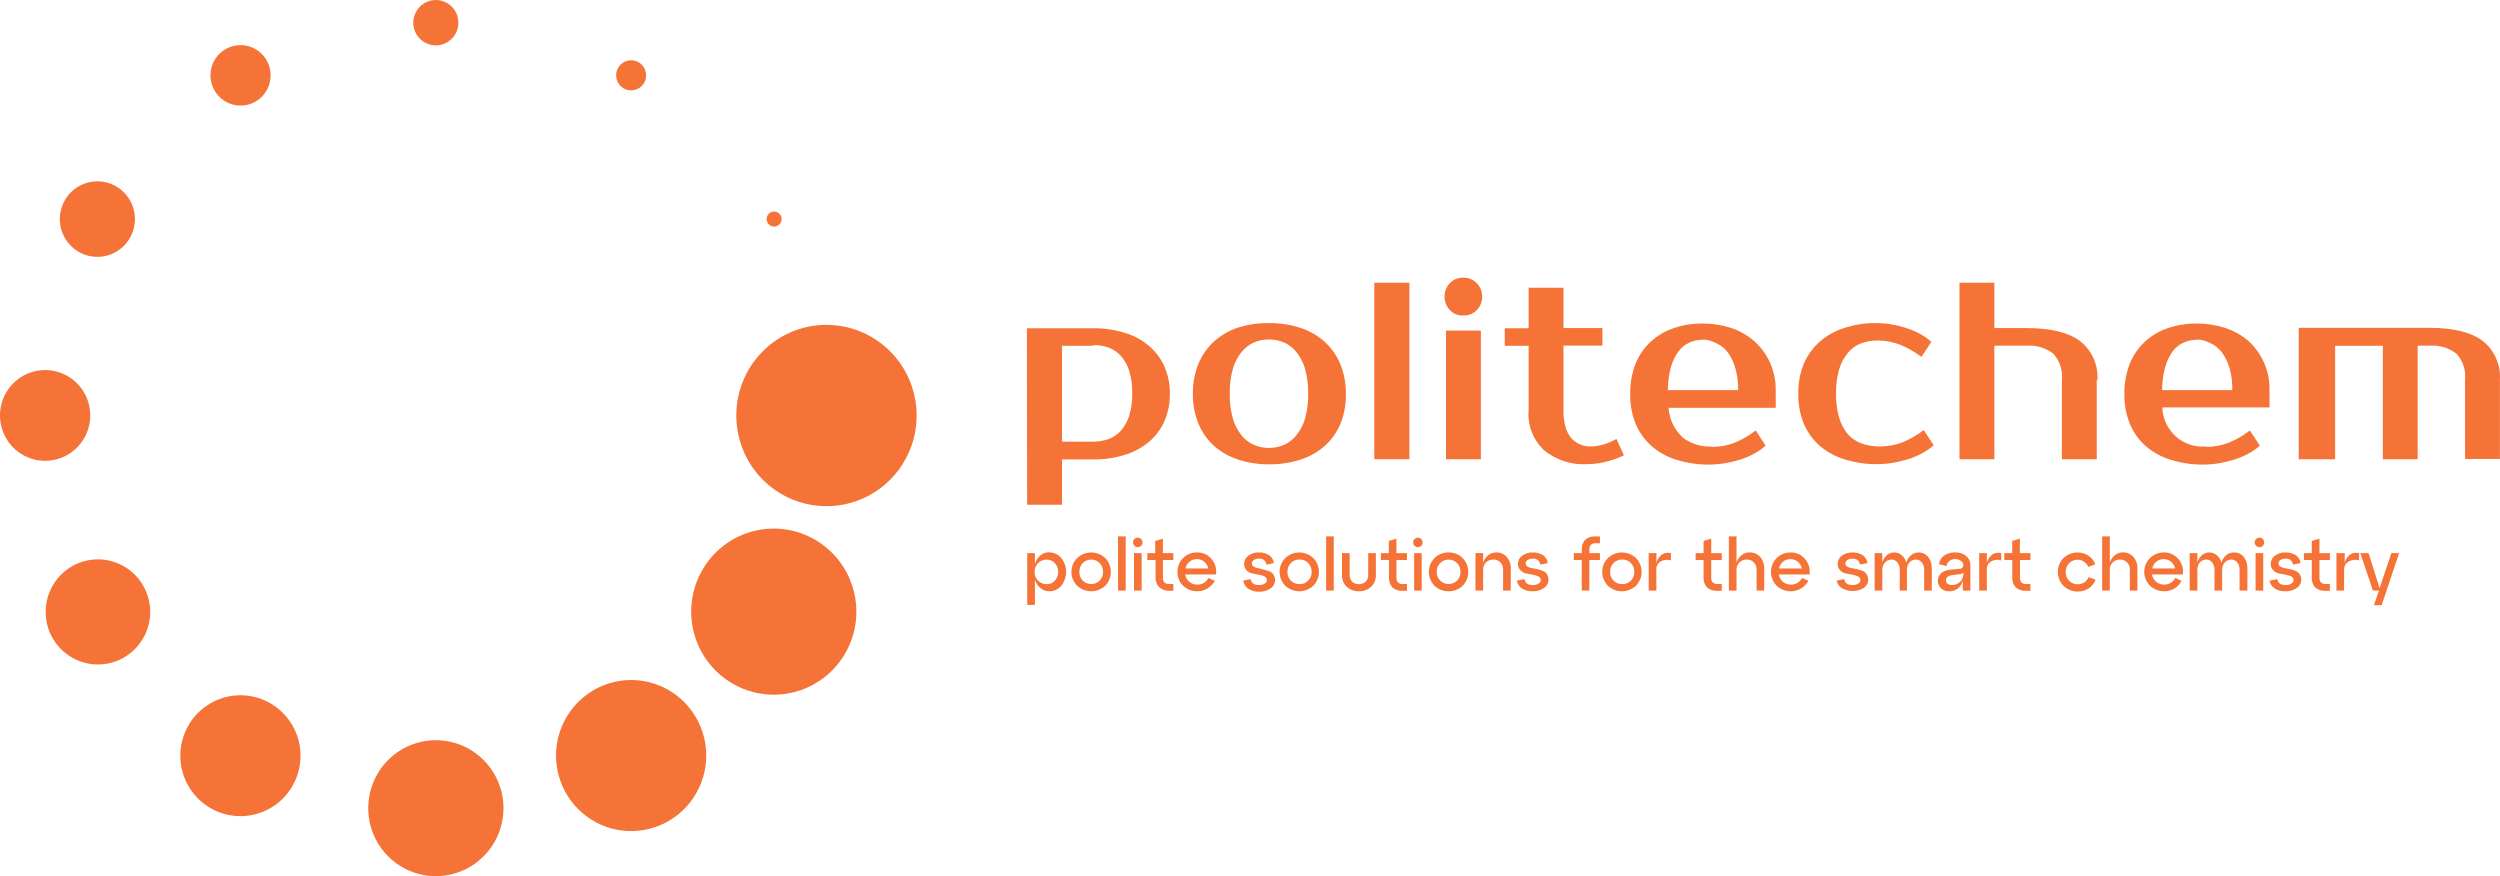 <?xml version="1.0" encoding="UTF-8"?> <svg xmlns="http://www.w3.org/2000/svg" viewBox="0 0 214 75" fill="none"> <path fill-rule="evenodd" clip-rule="evenodd" d="M89.819 47.29C90.015 47.285 90.21 47.327 90.389 47.41C90.567 47.493 90.725 47.616 90.848 47.77C91.114 48.107 91.259 48.525 91.259 48.955C91.259 49.386 91.114 49.803 90.848 50.14C90.723 50.292 90.566 50.413 90.387 50.495C90.209 50.577 90.014 50.617 89.819 50.612C89.547 50.614 89.284 50.521 89.073 50.35C88.839 50.156 88.67 49.894 88.588 49.6V51.782H87.931V47.35H88.588V48.28C88.67 47.986 88.839 47.725 89.073 47.53C89.285 47.362 89.548 47.269 89.819 47.268V47.29ZM89.602 50.005C89.733 50.008 89.862 49.983 89.982 49.931C90.102 49.88 90.209 49.803 90.296 49.705C90.391 49.605 90.465 49.488 90.513 49.359C90.562 49.23 90.585 49.093 90.579 48.955C90.588 48.677 90.486 48.407 90.296 48.205C90.209 48.108 90.102 48.031 89.982 47.979C89.862 47.927 89.733 47.902 89.602 47.905C89.464 47.9 89.326 47.924 89.198 47.976C89.07 48.028 88.953 48.106 88.856 48.205C88.758 48.303 88.682 48.42 88.63 48.549C88.579 48.678 88.555 48.816 88.558 48.955C88.555 49.094 88.58 49.232 88.632 49.361C88.683 49.489 88.76 49.606 88.857 49.704C88.955 49.803 89.071 49.88 89.199 49.931C89.327 49.983 89.465 50.008 89.602 50.005ZM92.206 50.14C92.049 49.985 91.925 49.801 91.841 49.597C91.756 49.394 91.713 49.175 91.713 48.955C91.713 48.735 91.756 48.517 91.841 48.313C91.925 48.109 92.049 47.925 92.206 47.77C92.531 47.463 92.96 47.292 93.406 47.292C93.853 47.292 94.282 47.463 94.607 47.77C94.917 48.086 95.091 48.511 95.091 48.955C95.091 49.398 94.917 49.824 94.607 50.14C94.281 50.444 93.852 50.613 93.406 50.613C92.961 50.613 92.532 50.444 92.206 50.14ZM92.683 48.198C92.588 48.297 92.513 48.415 92.463 48.544C92.413 48.672 92.389 48.809 92.392 48.947C92.387 49.086 92.411 49.224 92.461 49.353C92.511 49.481 92.586 49.599 92.683 49.697C92.876 49.889 93.135 49.996 93.406 49.996C93.677 49.996 93.937 49.889 94.13 49.697C94.227 49.599 94.302 49.481 94.352 49.353C94.402 49.224 94.425 49.086 94.421 48.947C94.424 48.809 94.4 48.672 94.35 48.543C94.3 48.414 94.225 48.297 94.13 48.198C93.937 48.006 93.677 47.899 93.406 47.899C93.135 47.899 92.876 48.006 92.683 48.198ZM96.36 50.553H95.704V45.918H96.36V50.553ZM97.106 46.72C97.067 46.682 97.037 46.637 97.016 46.587C96.996 46.536 96.986 46.482 96.987 46.428C96.985 46.374 96.994 46.321 97.015 46.272C97.035 46.223 97.067 46.179 97.106 46.143C97.144 46.104 97.189 46.073 97.239 46.053C97.289 46.032 97.343 46.022 97.397 46.023C97.503 46.025 97.604 46.068 97.68 46.144C97.754 46.219 97.798 46.321 97.799 46.428C97.799 46.536 97.757 46.64 97.682 46.717C97.607 46.794 97.504 46.838 97.397 46.84C97.288 46.839 97.184 46.796 97.106 46.72ZM97.725 50.553H97.069V47.35H97.725V50.553ZM98.21 47.935V47.35H98.888V46.308L99.545 46.105V47.35H100.44V47.935H99.545V49.435C99.538 49.512 99.547 49.589 99.57 49.662C99.593 49.736 99.63 49.804 99.679 49.862C99.737 49.911 99.803 49.947 99.875 49.969C99.947 49.992 100.022 49.998 100.097 49.99H100.44V50.575H100.097C99.773 50.584 99.459 50.468 99.217 50.252C99.109 50.133 99.027 49.993 98.976 49.841C98.924 49.689 98.905 49.528 98.918 49.367V47.935H98.21ZM102.454 47.29C102.689 47.283 102.923 47.328 103.138 47.422C103.354 47.517 103.546 47.659 103.7 47.838C103.857 48.019 103.973 48.231 104.04 48.462C104.107 48.693 104.123 48.935 104.087 49.172H101.454C101.491 49.419 101.615 49.642 101.805 49.803C101.999 49.965 102.246 50.05 102.499 50.042C102.695 50.048 102.89 49.996 103.058 49.892C103.221 49.791 103.353 49.645 103.439 49.472L103.99 49.72C103.861 49.952 103.68 50.151 103.463 50.303C103.245 50.454 102.996 50.554 102.734 50.594C102.473 50.635 102.206 50.615 101.953 50.536C101.7 50.458 101.469 50.322 101.275 50.14C101.118 49.987 100.993 49.803 100.909 49.599C100.826 49.395 100.786 49.175 100.79 48.955C100.787 48.735 100.829 48.517 100.911 48.313C100.994 48.109 101.116 47.924 101.272 47.769C101.427 47.613 101.611 47.491 101.814 47.408C102.017 47.327 102.235 47.286 102.454 47.29ZM102.454 47.86C102.226 47.855 102.004 47.932 101.827 48.078C101.648 48.228 101.522 48.434 101.469 48.663H103.431C103.38 48.434 103.257 48.229 103.081 48.078C102.903 47.934 102.681 47.856 102.454 47.86ZM106.4 49.705L107.056 49.57C107.115 49.915 107.347 50.08 107.757 50.08C107.931 50.089 108.105 50.047 108.257 49.96C108.312 49.93 108.358 49.885 108.391 49.831C108.424 49.778 108.442 49.716 108.443 49.653C108.444 49.588 108.425 49.525 108.391 49.47C108.357 49.416 108.308 49.372 108.249 49.345C108.094 49.27 107.928 49.219 107.757 49.195L107.183 49.083C106.995 49.042 106.823 48.946 106.691 48.805C106.624 48.731 106.572 48.645 106.538 48.551C106.505 48.457 106.491 48.357 106.496 48.258C106.496 48.122 106.528 47.988 106.591 47.868C106.653 47.748 106.743 47.645 106.855 47.568C107.115 47.374 107.433 47.276 107.757 47.29C108.07 47.279 108.379 47.362 108.645 47.53C108.754 47.608 108.847 47.708 108.917 47.822C108.988 47.937 109.034 48.065 109.055 48.198L108.398 48.333C108.392 48.256 108.37 48.181 108.334 48.113C108.298 48.045 108.248 47.986 108.188 47.938C108.128 47.89 108.058 47.855 107.984 47.835C107.91 47.816 107.833 47.811 107.757 47.823C107.605 47.815 107.454 47.854 107.325 47.935C107.273 47.965 107.231 48.008 107.201 48.059C107.17 48.11 107.154 48.168 107.153 48.228C107.153 48.281 107.167 48.333 107.193 48.379C107.219 48.425 107.257 48.463 107.302 48.49C107.408 48.566 107.531 48.612 107.66 48.625L108.167 48.753C108.339 48.797 108.496 48.843 108.637 48.895C108.785 48.947 108.913 49.044 109.003 49.172C109.099 49.322 109.148 49.497 109.144 49.675C109.142 49.815 109.105 49.951 109.037 50.072C108.97 50.194 108.873 50.297 108.757 50.373C108.473 50.565 108.136 50.663 107.794 50.65C107.469 50.667 107.146 50.583 106.87 50.41C106.755 50.335 106.658 50.237 106.584 50.122C106.509 50.007 106.459 49.878 106.437 49.742L106.4 49.705ZM110.017 50.14C109.707 49.824 109.534 49.398 109.534 48.955C109.534 48.511 109.707 48.086 110.017 47.77C110.342 47.463 110.772 47.292 111.218 47.292C111.664 47.292 112.094 47.463 112.419 47.77C112.728 48.086 112.902 48.511 112.902 48.955C112.902 49.398 112.728 49.824 112.419 50.14C112.092 50.444 111.663 50.613 111.218 50.613C110.773 50.613 110.344 50.444 110.017 50.14ZM110.495 48.198C110.399 48.297 110.325 48.415 110.275 48.544C110.225 48.672 110.201 48.809 110.204 48.947C110.199 49.086 110.222 49.224 110.272 49.353C110.322 49.481 110.398 49.599 110.495 49.697C110.59 49.798 110.706 49.877 110.835 49.929C110.964 49.98 111.102 50.004 111.24 49.998C111.379 50.005 111.517 49.982 111.646 49.93C111.775 49.879 111.891 49.799 111.986 49.697C112.083 49.599 112.158 49.481 112.208 49.353C112.258 49.224 112.282 49.086 112.277 48.947C112.281 48.809 112.257 48.672 112.207 48.543C112.156 48.414 112.082 48.297 111.986 48.198C111.891 48.096 111.775 48.017 111.646 47.965C111.517 47.913 111.379 47.89 111.24 47.898C111.102 47.891 110.964 47.915 110.835 47.967C110.706 48.018 110.59 48.097 110.495 48.198ZM114.171 50.553H113.515V45.918H114.171V50.553ZM114.873 49.225V47.35H115.529V49.225C115.525 49.331 115.542 49.436 115.581 49.534C115.619 49.632 115.678 49.721 115.753 49.795C115.83 49.866 115.921 49.922 116.019 49.958C116.118 49.993 116.222 50.01 116.327 50.005C116.431 50.01 116.534 49.993 116.632 49.957C116.729 49.921 116.818 49.866 116.894 49.795C116.969 49.721 117.028 49.632 117.067 49.534C117.105 49.436 117.123 49.331 117.118 49.225V47.35H117.774V49.225C117.781 49.412 117.748 49.599 117.677 49.772C117.606 49.946 117.5 50.102 117.364 50.23C117.08 50.486 116.709 50.623 116.327 50.612C115.943 50.625 115.569 50.488 115.283 50.23C115.149 50.1 115.043 49.944 114.972 49.771C114.901 49.598 114.868 49.412 114.873 49.225ZM118.207 47.935V47.35H118.885V46.308L119.534 46.105V47.35H120.437V47.935H119.534V49.435C119.528 49.512 119.536 49.589 119.559 49.662C119.582 49.736 119.62 49.804 119.669 49.862C119.726 49.911 119.793 49.947 119.865 49.969C119.936 49.991 120.012 49.998 120.087 49.99H120.437V50.575H120.101C119.773 50.602 119.447 50.499 119.191 50.29C119.087 50.169 119.007 50.029 118.957 49.877C118.907 49.725 118.888 49.565 118.9 49.405V47.935H118.207ZM121.086 46.72C121.047 46.682 121.016 46.637 120.996 46.587C120.975 46.536 120.966 46.482 120.966 46.428C120.965 46.374 120.974 46.321 120.995 46.272C121.016 46.223 121.046 46.179 121.086 46.143C121.124 46.104 121.169 46.073 121.219 46.053C121.269 46.032 121.323 46.022 121.377 46.023C121.483 46.025 121.584 46.068 121.659 46.144C121.734 46.219 121.778 46.321 121.779 46.428C121.779 46.536 121.737 46.64 121.662 46.717C121.587 46.794 121.484 46.838 121.377 46.84C121.268 46.839 121.164 46.796 121.086 46.72ZM121.698 50.553H121.049V47.35H121.698V50.553ZM122.794 50.14C122.484 49.824 122.311 49.398 122.311 48.955C122.311 48.511 122.484 48.086 122.794 47.77C122.953 47.612 123.142 47.489 123.349 47.406C123.557 47.324 123.779 47.284 124.002 47.29C124.224 47.285 124.445 47.324 124.652 47.407C124.858 47.489 125.046 47.613 125.203 47.77C125.513 48.086 125.686 48.511 125.686 48.955C125.686 49.398 125.513 49.824 125.203 50.14C125.044 50.295 124.856 50.417 124.65 50.498C124.444 50.579 124.224 50.618 124.002 50.612C123.78 50.618 123.558 50.579 123.351 50.498C123.144 50.416 122.954 50.295 122.794 50.14ZM123.279 48.198C123.085 48.398 122.977 48.668 122.981 48.947C122.977 49.087 123.002 49.224 123.053 49.353C123.105 49.482 123.181 49.599 123.279 49.697C123.472 49.889 123.731 49.996 124.002 49.996C124.273 49.996 124.533 49.889 124.726 49.697C124.822 49.599 124.898 49.481 124.948 49.353C124.998 49.224 125.021 49.086 125.017 48.947C125.02 48.809 124.996 48.672 124.946 48.543C124.896 48.414 124.821 48.297 124.726 48.198C124.533 48.006 124.273 47.899 124.002 47.899C123.731 47.899 123.472 48.006 123.279 48.198ZM128.097 47.29C128.263 47.285 128.428 47.316 128.58 47.383C128.732 47.449 128.868 47.548 128.977 47.673C129.211 47.939 129.334 48.285 129.321 48.64V50.553H128.664V48.753C128.668 48.64 128.65 48.527 128.61 48.422C128.571 48.316 128.51 48.219 128.433 48.138C128.356 48.06 128.264 47.998 128.162 47.958C128.061 47.916 127.953 47.896 127.844 47.898C127.606 47.889 127.376 47.975 127.202 48.138C127.121 48.218 127.058 48.314 127.016 48.419C126.973 48.525 126.953 48.639 126.956 48.753V50.553H126.299V47.35H126.956V48.175C127.03 47.92 127.181 47.695 127.388 47.53C127.588 47.367 127.84 47.282 128.097 47.29ZM129.843 49.705L130.499 49.57C130.559 49.915 130.79 50.08 131.2 50.08C131.375 50.089 131.548 50.047 131.7 49.96C131.755 49.93 131.801 49.885 131.834 49.831C131.867 49.778 131.885 49.716 131.886 49.653C131.887 49.588 131.869 49.525 131.834 49.47C131.8 49.416 131.75 49.372 131.692 49.345C131.537 49.27 131.371 49.219 131.2 49.195L130.626 49.083C130.439 49.044 130.269 48.947 130.141 48.805C130.072 48.732 130.019 48.646 129.985 48.552C129.951 48.458 129.935 48.358 129.94 48.258C129.939 48.122 129.971 47.988 130.033 47.868C130.096 47.748 130.186 47.645 130.298 47.568C130.558 47.374 130.876 47.276 131.2 47.29C131.513 47.279 131.822 47.362 132.088 47.53C132.198 47.607 132.291 47.706 132.362 47.821C132.433 47.936 132.479 48.064 132.498 48.198L131.849 48.333C131.841 48.256 131.817 48.181 131.78 48.114C131.743 48.047 131.692 47.987 131.631 47.94C131.571 47.892 131.502 47.858 131.428 47.837C131.353 47.817 131.276 47.812 131.2 47.823C131.048 47.815 130.897 47.854 130.768 47.935C130.716 47.965 130.673 48.008 130.643 48.059C130.613 48.11 130.597 48.168 130.596 48.228C130.596 48.281 130.61 48.333 130.636 48.379C130.662 48.425 130.7 48.463 130.745 48.49C130.852 48.563 130.975 48.609 131.103 48.625L131.573 48.715C131.744 48.76 131.901 48.805 132.043 48.858C132.19 48.909 132.319 49.006 132.408 49.135C132.471 49.23 132.514 49.337 132.536 49.448C132.558 49.56 132.557 49.675 132.534 49.786C132.511 49.898 132.466 50.004 132.403 50.098C132.339 50.192 132.257 50.273 132.162 50.335C131.879 50.528 131.542 50.625 131.2 50.612C130.875 50.629 130.552 50.545 130.275 50.373C130.161 50.297 130.064 50.199 129.989 50.084C129.915 49.969 129.865 49.84 129.843 49.705ZM136.048 50.553H135.399V47.935H134.72V47.35H135.399V47.088C135.387 46.928 135.406 46.768 135.456 46.616C135.506 46.464 135.585 46.324 135.69 46.203C135.946 45.993 136.272 45.891 136.6 45.918H136.951V46.503H136.6C136.525 46.495 136.45 46.502 136.379 46.524C136.307 46.546 136.24 46.582 136.183 46.63C136.133 46.689 136.096 46.757 136.073 46.831C136.05 46.904 136.042 46.981 136.048 47.058V47.35H136.951V47.935H136.048V50.553ZM137.637 50.14C137.327 49.824 137.154 49.398 137.154 48.955C137.154 48.511 137.327 48.086 137.637 47.77C137.962 47.463 138.392 47.292 138.838 47.292C139.284 47.292 139.714 47.463 140.039 47.77C140.349 48.086 140.522 48.511 140.522 48.955C140.522 49.398 140.349 49.824 140.039 50.14C139.712 50.444 139.283 50.613 138.838 50.613C138.393 50.613 137.964 50.444 137.637 50.14ZM138.114 48.198C138.019 48.297 137.945 48.415 137.894 48.544C137.845 48.672 137.821 48.809 137.823 48.947C137.819 49.086 137.842 49.224 137.892 49.353C137.942 49.481 138.018 49.599 138.114 49.697C138.21 49.798 138.326 49.877 138.455 49.929C138.583 49.98 138.722 50.004 138.86 49.998C138.999 50.005 139.137 49.982 139.266 49.93C139.395 49.879 139.511 49.799 139.606 49.697C139.702 49.599 139.778 49.481 139.828 49.353C139.878 49.224 139.901 49.086 139.897 48.947C139.9 48.809 139.876 48.672 139.827 48.543C139.776 48.414 139.702 48.297 139.606 48.198C139.511 48.096 139.395 48.017 139.266 47.965C139.137 47.913 138.999 47.89 138.86 47.898C138.722 47.891 138.583 47.915 138.455 47.967C138.326 48.018 138.21 48.097 138.114 48.198ZM141.792 47.35V48.198C141.855 47.894 142.031 47.626 142.284 47.448C142.395 47.382 142.519 47.34 142.647 47.323C142.775 47.306 142.905 47.315 143.03 47.35V47.973C142.885 47.925 142.732 47.909 142.58 47.925C142.429 47.94 142.282 47.987 142.149 48.063C142.029 48.134 141.931 48.238 141.866 48.362C141.802 48.487 141.773 48.627 141.784 48.767V50.553H141.128V47.35H141.792ZM145.827 47.935H145.148V47.35H145.827V46.308L146.483 46.105V47.35H147.378V47.935H146.483V49.435C146.476 49.512 146.485 49.589 146.508 49.662C146.531 49.736 146.568 49.804 146.617 49.862C146.675 49.911 146.741 49.947 146.813 49.969C146.885 49.992 146.96 49.998 147.035 49.99H147.378V50.575H147.035C146.706 50.602 146.38 50.5 146.125 50.29C146.018 50.171 145.935 50.031 145.884 49.879C145.833 49.727 145.813 49.565 145.827 49.405V47.935ZM149.787 47.29C149.954 47.285 150.12 47.317 150.273 47.383C150.426 47.449 150.564 47.548 150.675 47.673C150.906 47.94 151.029 48.286 151.018 48.64V50.553H150.362V48.753C150.364 48.639 150.345 48.527 150.304 48.421C150.263 48.316 150.201 48.219 150.123 48.138C150.048 48.06 149.957 47.998 149.857 47.957C149.757 47.916 149.649 47.895 149.541 47.898C149.302 47.889 149.069 47.976 148.892 48.138C148.811 48.218 148.748 48.314 148.706 48.419C148.663 48.525 148.643 48.639 148.646 48.753V50.553H147.99V45.918H148.646V48.168C148.722 47.914 148.873 47.689 149.079 47.523C149.289 47.352 149.555 47.267 149.825 47.283L149.787 47.29ZM153.256 47.29C153.491 47.281 153.725 47.325 153.941 47.42C154.157 47.515 154.348 47.658 154.501 47.838C154.66 48.018 154.777 48.231 154.845 48.462C154.913 48.692 154.931 48.934 154.897 49.172H152.263C152.3 49.419 152.425 49.642 152.614 49.803C152.809 49.965 153.055 50.05 153.308 50.042C153.505 50.048 153.699 49.996 153.867 49.892C154.03 49.791 154.162 49.645 154.248 49.472L154.799 49.72C154.67 49.952 154.489 50.151 154.272 50.303C154.054 50.454 153.805 50.554 153.544 50.594C153.282 50.635 153.015 50.615 152.762 50.536C152.509 50.458 152.278 50.322 152.084 50.14C151.85 49.907 151.69 49.61 151.625 49.286C151.56 48.962 151.592 48.625 151.718 48.319C151.843 48.014 152.056 47.752 152.331 47.569C152.605 47.386 152.927 47.289 153.256 47.29ZM153.256 47.86C153.028 47.858 152.807 47.934 152.629 48.078C152.454 48.231 152.332 48.436 152.279 48.663H154.233C154.188 48.434 154.067 48.227 153.889 48.078C153.71 47.934 153.486 47.856 153.256 47.86ZM157.209 49.705L157.865 49.57C157.925 49.915 158.156 50.08 158.559 50.08C158.736 50.089 158.912 50.048 159.066 49.96C159.121 49.93 159.167 49.885 159.2 49.831C159.233 49.778 159.251 49.716 159.252 49.653C159.253 49.587 159.234 49.523 159.198 49.468C159.162 49.413 159.111 49.37 159.051 49.345C158.898 49.27 158.735 49.219 158.566 49.195L157.992 49.083C157.804 49.042 157.632 48.946 157.5 48.805C157.433 48.731 157.381 48.645 157.348 48.551C157.315 48.457 157.3 48.357 157.306 48.258C157.305 48.122 157.337 47.988 157.4 47.868C157.462 47.748 157.553 47.645 157.664 47.568C157.922 47.376 158.238 47.278 158.559 47.29C158.872 47.277 159.182 47.361 159.446 47.53C159.558 47.607 159.652 47.706 159.724 47.82C159.796 47.935 159.844 48.063 159.864 48.198L159.208 48.333C159.163 47.995 158.947 47.823 158.559 47.823C158.409 47.816 158.261 47.855 158.134 47.935C158.083 47.965 158.04 48.008 158.01 48.059C157.98 48.11 157.963 48.168 157.962 48.228C157.961 48.28 157.973 48.332 157.998 48.378C158.023 48.424 158.06 48.463 158.104 48.49C158.214 48.563 158.339 48.609 158.469 48.625L158.939 48.715L159.409 48.858C159.554 48.911 159.679 49.008 159.767 49.135C159.832 49.229 159.877 49.336 159.9 49.448C159.922 49.56 159.922 49.676 159.899 49.788C159.876 49.9 159.831 50.006 159.766 50.1C159.701 50.194 159.618 50.274 159.521 50.335C159.236 50.504 158.912 50.593 158.581 50.593C158.251 50.593 157.926 50.504 157.642 50.335C157.527 50.26 157.43 50.162 157.355 50.047C157.281 49.932 157.231 49.803 157.209 49.667V49.705ZM164.235 47.29C164.391 47.288 164.544 47.321 164.685 47.387C164.826 47.453 164.95 47.551 165.048 47.673C165.261 47.949 165.372 48.291 165.361 48.64V50.553H164.705V48.753C164.713 48.53 164.641 48.312 164.504 48.138C164.443 48.063 164.367 48.002 164.281 47.961C164.194 47.919 164.1 47.898 164.004 47.898C163.9 47.897 163.798 47.918 163.703 47.959C163.607 48.001 163.522 48.061 163.452 48.138C163.306 48.309 163.229 48.528 163.236 48.753V50.553H162.617V48.753C162.624 48.53 162.553 48.312 162.415 48.138C162.357 48.062 162.282 48.002 162.197 47.96C162.111 47.919 162.018 47.897 161.923 47.898C161.819 47.897 161.717 47.918 161.622 47.959C161.526 48.001 161.441 48.061 161.371 48.138C161.211 48.302 161.123 48.523 161.125 48.753V50.553H160.468V47.35H161.125V48.138C161.195 47.897 161.332 47.681 161.52 47.515C161.692 47.367 161.912 47.287 162.139 47.29C162.38 47.287 162.613 47.372 162.796 47.53C162.988 47.7 163.123 47.925 163.183 48.175C163.246 47.925 163.384 47.699 163.578 47.53C163.764 47.373 164 47.288 164.243 47.29H164.235ZM167.375 47.29C167.712 47.275 168.042 47.381 168.308 47.59C168.429 47.697 168.524 47.831 168.585 47.98C168.648 48.129 168.675 48.291 168.666 48.453V50.553H168.017V49.697C167.959 49.965 167.809 50.204 167.593 50.371C167.378 50.538 167.11 50.624 166.838 50.612C166.586 50.622 166.34 50.533 166.152 50.365C166.061 50.276 165.989 50.169 165.942 50.051C165.895 49.932 165.874 49.806 165.878 49.678C165.883 49.551 165.915 49.426 165.971 49.312C166.027 49.197 166.107 49.096 166.204 49.015C166.472 48.851 166.778 48.761 167.092 48.753L167.711 48.693C167.942 48.693 168.061 48.565 168.061 48.378C168.06 48.301 168.039 48.226 168 48.16C167.96 48.094 167.905 48.04 167.838 48.003C167.703 47.905 167.541 47.855 167.375 47.86C167.197 47.856 167.022 47.908 166.875 48.01C166.738 48.12 166.648 48.278 166.622 48.453L165.973 48.295C165.994 48.145 166.045 48 166.125 47.871C166.205 47.742 166.31 47.631 166.435 47.545C166.715 47.364 167.042 47.273 167.375 47.283V47.29ZM167.092 50.08C167.218 50.083 167.344 50.06 167.462 50.014C167.579 49.968 167.687 49.898 167.778 49.81C167.867 49.73 167.939 49.632 167.987 49.522C168.036 49.412 168.061 49.293 168.061 49.172V49C168.015 49.051 167.959 49.092 167.896 49.119C167.833 49.146 167.764 49.159 167.696 49.157L167.092 49.233C166.957 49.245 166.828 49.294 166.719 49.375C166.673 49.408 166.635 49.452 166.611 49.503C166.586 49.554 166.574 49.611 166.577 49.667C166.574 49.725 166.586 49.783 166.611 49.835C166.635 49.888 166.673 49.933 166.719 49.968C166.826 50.048 166.958 50.088 167.092 50.08ZM170.075 47.35V48.198C170.137 47.895 170.31 47.627 170.56 47.448C170.786 47.317 171.054 47.282 171.306 47.35V47.973C171.16 47.925 171.006 47.909 170.853 47.924C170.7 47.94 170.552 47.987 170.418 48.063C170.304 48.136 170.212 48.239 170.152 48.36C170.091 48.481 170.065 48.617 170.075 48.753V50.553H169.419V47.35H170.075ZM171.567 47.935V47.35H172.246V46.308L172.902 46.105V47.35H173.804V47.935H172.91V49.435C172.903 49.512 172.911 49.589 172.934 49.662C172.957 49.736 172.994 49.804 173.044 49.862C173.101 49.911 173.168 49.947 173.239 49.969C173.311 49.992 173.387 49.998 173.462 49.99H173.804V50.575H173.462C173.133 50.602 172.806 50.5 172.552 50.29C172.444 50.171 172.362 50.031 172.311 49.879C172.259 49.727 172.24 49.565 172.253 49.405V47.935H171.567ZM176.631 50.14C176.322 49.824 176.148 49.398 176.148 48.955C176.148 48.511 176.322 48.086 176.631 47.77C176.914 47.503 177.276 47.337 177.662 47.299C178.048 47.261 178.436 47.353 178.765 47.56C179.037 47.741 179.245 48.004 179.361 48.31L178.757 48.52C178.691 48.368 178.59 48.235 178.461 48.132C178.332 48.028 178.18 47.958 178.018 47.928C177.856 47.898 177.689 47.908 177.532 47.957C177.375 48.007 177.232 48.095 177.116 48.213C176.922 48.413 176.815 48.683 176.818 48.962C176.815 49.102 176.839 49.239 176.891 49.368C176.942 49.497 177.019 49.614 177.116 49.712C177.212 49.814 177.327 49.894 177.456 49.945C177.585 49.997 177.724 50.02 177.862 50.013C178.057 50.014 178.249 49.96 178.414 49.855C178.581 49.749 178.709 49.591 178.78 49.405L179.384 49.615C179.272 49.924 179.062 50.188 178.787 50.365C178.512 50.545 178.19 50.639 177.862 50.635C177.64 50.64 177.418 50.601 177.211 50.52C177.004 50.439 176.814 50.318 176.654 50.163L176.631 50.14ZM181.741 47.29C181.906 47.285 182.071 47.316 182.223 47.383C182.375 47.449 182.511 47.548 182.621 47.673C182.855 47.939 182.978 48.285 182.964 48.64V50.553H182.315V48.753C182.318 48.639 182.298 48.527 182.257 48.421C182.216 48.316 182.155 48.219 182.076 48.138C181.999 48.06 181.907 47.998 181.806 47.958C181.705 47.916 181.596 47.896 181.487 47.898C181.25 47.889 181.019 47.975 180.846 48.138C180.765 48.218 180.702 48.314 180.659 48.419C180.617 48.525 180.596 48.639 180.6 48.753V50.553H179.943V45.918H180.6V48.168C180.673 47.913 180.825 47.687 181.032 47.523C181.242 47.351 181.508 47.266 181.778 47.283L181.741 47.29ZM185.209 47.29C185.444 47.282 185.678 47.327 185.894 47.422C186.109 47.517 186.301 47.659 186.455 47.838C186.613 48.018 186.73 48.231 186.798 48.462C186.867 48.692 186.884 48.934 186.85 49.172H184.209C184.246 49.42 184.374 49.645 184.567 49.803C184.761 49.966 185.008 50.051 185.261 50.042C185.456 50.048 185.648 49.996 185.813 49.892C185.979 49.791 186.113 49.646 186.201 49.472L186.745 49.72C186.606 49.988 186.397 50.213 186.142 50.373C185.812 50.563 185.43 50.644 185.052 50.602C184.674 50.56 184.319 50.398 184.038 50.14C183.804 49.907 183.644 49.61 183.578 49.286C183.513 48.962 183.545 48.625 183.671 48.319C183.797 48.014 184.01 47.752 184.284 47.569C184.558 47.386 184.88 47.289 185.209 47.29ZM185.209 47.86C184.982 47.858 184.76 47.934 184.583 48.078C184.405 48.229 184.282 48.434 184.232 48.663H186.186C186.139 48.435 186.018 48.23 185.843 48.078C185.663 47.934 185.439 47.856 185.209 47.86ZM191.251 47.29C191.406 47.288 191.56 47.321 191.701 47.387C191.842 47.453 191.966 47.551 192.064 47.673C192.277 47.949 192.388 48.291 192.377 48.64V50.553H191.706V48.753C191.713 48.53 191.642 48.312 191.504 48.138C191.444 48.063 191.368 48.002 191.281 47.961C191.195 47.919 191.1 47.898 191.005 47.898C190.901 47.897 190.798 47.918 190.703 47.959C190.608 48.001 190.523 48.061 190.452 48.138C190.299 48.305 190.214 48.525 190.214 48.753V50.553H189.558V48.753C189.565 48.53 189.494 48.312 189.356 48.138C189.298 48.062 189.223 48.002 189.138 47.96C189.053 47.919 188.959 47.897 188.864 47.898C188.76 47.897 188.658 47.918 188.563 47.959C188.468 48.001 188.382 48.061 188.312 48.138C188.163 48.307 188.086 48.527 188.095 48.753V50.553H187.439V47.35H188.095V48.138C188.166 47.897 188.303 47.681 188.491 47.515C188.663 47.367 188.883 47.287 189.11 47.29C189.351 47.287 189.584 47.372 189.766 47.53C189.958 47.7 190.094 47.925 190.154 48.175C190.217 47.925 190.355 47.699 190.549 47.53C190.736 47.373 190.971 47.288 191.214 47.29H191.251ZM193.123 46.72C193.083 46.683 193.051 46.638 193.03 46.587C193.008 46.537 192.996 46.483 192.996 46.428C192.995 46.374 193.007 46.321 193.029 46.272C193.05 46.222 193.083 46.178 193.123 46.143C193.16 46.103 193.205 46.072 193.255 46.051C193.305 46.031 193.359 46.021 193.414 46.023C193.467 46.022 193.519 46.032 193.568 46.053C193.617 46.074 193.661 46.104 193.697 46.143C193.737 46.179 193.768 46.223 193.788 46.272C193.809 46.321 193.819 46.374 193.816 46.428C193.817 46.482 193.808 46.536 193.787 46.587C193.767 46.637 193.736 46.682 193.697 46.72C193.622 46.796 193.52 46.839 193.414 46.84C193.36 46.84 193.306 46.83 193.256 46.809C193.207 46.789 193.161 46.758 193.123 46.72ZM193.734 50.553H193.078V47.35H193.734V50.553ZM194.279 49.705L194.935 49.57C194.995 49.915 195.226 50.08 195.637 50.08C195.811 50.09 195.985 50.048 196.136 49.96C196.192 49.93 196.24 49.886 196.274 49.832C196.308 49.778 196.327 49.716 196.33 49.653C196.331 49.587 196.312 49.523 196.276 49.468C196.24 49.413 196.189 49.37 196.129 49.345C195.976 49.271 195.812 49.22 195.644 49.195C195.45 49.165 195.256 49.127 195.062 49.083C194.876 49.042 194.707 48.945 194.577 48.805C194.509 48.732 194.456 48.646 194.422 48.552C194.387 48.458 194.371 48.358 194.376 48.258C194.375 48.122 194.407 47.988 194.47 47.868C194.532 47.748 194.623 47.645 194.734 47.568C194.994 47.374 195.313 47.276 195.637 47.29C195.95 47.279 196.259 47.362 196.524 47.53C196.634 47.607 196.728 47.706 196.798 47.821C196.869 47.936 196.915 48.064 196.934 48.198L196.285 48.333C196.277 48.256 196.254 48.181 196.216 48.114C196.179 48.047 196.129 47.987 196.068 47.94C196.007 47.892 195.938 47.858 195.864 47.837C195.79 47.817 195.713 47.812 195.637 47.823C195.484 47.815 195.333 47.854 195.204 47.935C195.154 47.965 195.112 48.008 195.083 48.059C195.054 48.111 195.039 48.169 195.04 48.228C195.038 48.28 195.051 48.332 195.076 48.378C195.101 48.424 195.137 48.463 195.181 48.49C195.289 48.562 195.411 48.608 195.54 48.625L196.009 48.715C196.181 48.76 196.338 48.805 196.479 48.858C196.627 48.909 196.755 49.006 196.845 49.135C196.907 49.23 196.951 49.337 196.972 49.448C196.994 49.56 196.993 49.675 196.97 49.786C196.947 49.898 196.903 50.004 196.839 50.098C196.775 50.192 196.694 50.273 196.599 50.335C196.315 50.528 195.978 50.625 195.637 50.612C195.311 50.629 194.988 50.545 194.712 50.373C194.597 50.297 194.5 50.199 194.425 50.084C194.351 49.969 194.301 49.84 194.279 49.705ZM197.889 47.935H197.21V47.35H197.889V46.308L198.546 46.105V47.35H199.44V47.935H198.546V49.435C198.539 49.512 198.547 49.589 198.57 49.662C198.593 49.736 198.631 49.804 198.68 49.862C198.736 49.91 198.801 49.947 198.872 49.969C198.942 49.99 199.017 49.998 199.09 49.99H199.44V50.575H199.09C198.762 50.6 198.436 50.498 198.18 50.29C198.075 50.169 197.995 50.029 197.946 49.877C197.895 49.725 197.876 49.565 197.889 49.405V47.935ZM200.708 47.35V48.198C200.773 47.896 200.945 47.629 201.193 47.448C201.419 47.317 201.688 47.282 201.939 47.35V47.973C201.794 47.925 201.641 47.909 201.489 47.925C201.338 47.94 201.191 47.987 201.059 48.063C200.934 48.128 200.83 48.227 200.758 48.349C200.687 48.471 200.652 48.611 200.656 48.753V50.553H200V47.35H200.708ZM203.692 50.35L204.699 47.35H205.363L203.871 51.805H203.207L203.64 50.553H203.125L202.043 47.35H202.752L203.692 50.35Z" fill="#F57336"></path> <path fill-rule="evenodd" clip-rule="evenodd" d="M93.585 29.599H90.908V37.804H93.585C94.046 37.806 94.502 37.728 94.936 37.571C95.342 37.412 95.703 37.154 95.987 36.821C96.302 36.449 96.535 36.015 96.673 35.547C96.85 34.935 96.933 34.3 96.919 33.664C96.933 33.03 96.85 32.398 96.673 31.789C96.534 31.322 96.3 30.888 95.987 30.515C95.703 30.181 95.342 29.924 94.936 29.765C94.502 29.61 94.045 29.534 93.585 29.54V29.599ZM87.902 28.1H93.585C94.5 28.087 95.411 28.218 96.285 28.49C97.046 28.718 97.752 29.101 98.359 29.614C98.925 30.098 99.376 30.703 99.679 31.384C99.995 32.118 100.153 32.91 100.142 33.709C100.153 34.513 99.995 35.31 99.679 36.049C99.376 36.731 98.925 37.336 98.359 37.819C97.749 38.326 97.043 38.706 96.285 38.936C95.411 39.207 94.5 39.339 93.585 39.326H90.908V43.203H87.924L87.902 28.1Z" fill="#F57336"></path> <path fill-rule="evenodd" clip-rule="evenodd" d="M108.622 38.344C109.066 38.345 109.505 38.256 109.912 38.081C110.322 37.898 110.682 37.621 110.964 37.271C111.303 36.847 111.556 36.361 111.71 35.839C111.903 35.141 111.994 34.419 111.979 33.694C111.994 32.975 111.903 32.257 111.71 31.564C111.558 31.04 111.304 30.551 110.964 30.125C110.682 29.775 110.322 29.497 109.912 29.314C109.504 29.142 109.065 29.056 108.622 29.059C108.179 29.055 107.74 29.142 107.332 29.314C106.923 29.497 106.562 29.775 106.28 30.125C105.94 30.551 105.687 31.04 105.534 31.564C105.341 32.257 105.251 32.975 105.266 33.694C105.251 34.419 105.341 35.141 105.534 35.839C105.688 36.361 105.942 36.847 106.28 37.271C106.562 37.621 106.923 37.898 107.332 38.081C107.74 38.257 108.179 38.346 108.622 38.344ZM108.622 27.657C109.523 27.646 110.419 27.78 111.278 28.055C112.058 28.3 112.777 28.709 113.388 29.255C113.966 29.781 114.422 30.429 114.724 31.152C115.057 31.97 115.222 32.847 115.208 33.732C115.225 34.621 115.06 35.504 114.724 36.326C114.418 37.034 113.962 37.666 113.388 38.179C112.784 38.706 112.079 39.102 111.315 39.341C110.457 39.618 109.561 39.755 108.659 39.746C107.756 39.757 106.857 39.62 105.997 39.341C105.236 39.1 104.533 38.704 103.931 38.179C103.353 37.655 102.897 37.01 102.596 36.289C102.259 35.466 102.094 34.583 102.111 33.694C102.097 32.81 102.262 31.933 102.596 31.114C102.891 30.408 103.333 29.774 103.894 29.255C104.484 28.719 105.177 28.311 105.93 28.055C106.799 27.775 107.709 27.641 108.622 27.657Z" fill="#F57336"></path> <path d="M120.646 24.2H117.64V39.311H120.646V24.2Z" fill="#F57336"></path> <path fill-rule="evenodd" clip-rule="evenodd" d="M126.762 28.302V39.311H123.778V28.302H126.762ZM126.874 25.385C126.88 25.808 126.722 26.217 126.434 26.525C126.285 26.686 126.104 26.813 125.901 26.896C125.699 26.979 125.481 27.016 125.263 27.005C125.044 27.016 124.826 26.979 124.624 26.896C124.422 26.813 124.24 26.686 124.092 26.525C123.806 26.215 123.649 25.807 123.652 25.385C123.65 24.965 123.808 24.56 124.092 24.253C124.24 24.091 124.422 23.965 124.624 23.882C124.826 23.799 125.044 23.762 125.263 23.773C125.48 23.766 125.695 23.805 125.896 23.887C126.096 23.97 126.277 24.095 126.427 24.253C126.715 24.558 126.876 24.964 126.874 25.385Z" fill="#F57336"></path> <path fill-rule="evenodd" clip-rule="evenodd" d="M130.85 35.209V29.599H128.806V28.1H130.85V24.628H133.833V28.085H137.167V29.584H133.833V35.194C133.825 35.666 133.888 36.136 134.019 36.589C134.117 36.93 134.285 37.247 134.512 37.519C134.719 37.747 134.973 37.927 135.257 38.044C135.53 38.157 135.821 38.216 136.115 38.216C136.539 38.217 136.959 38.148 137.361 38.014C137.711 37.901 138.048 37.753 138.368 37.571L139.009 38.974C138.533 39.208 138.033 39.389 137.518 39.514C136.98 39.655 136.425 39.728 135.869 39.731C134.518 39.818 133.184 39.383 132.14 38.516C131.697 38.09 131.351 37.572 131.125 36.999C130.9 36.425 130.801 35.809 130.834 35.194L130.85 35.209Z" fill="#F57336"></path> <path fill-rule="evenodd" clip-rule="evenodd" d="M146.52 38.254C147.193 38.259 147.861 38.137 148.489 37.894C149.131 37.627 149.736 37.276 150.287 36.851L151.137 38.149C150.846 38.408 150.526 38.633 150.183 38.816C149.808 39.025 149.413 39.196 149.004 39.326C148.571 39.462 148.13 39.569 147.684 39.648C147.228 39.726 146.767 39.766 146.304 39.769C145.362 39.779 144.423 39.642 143.522 39.364C142.74 39.13 142.016 38.733 141.396 38.201C140.803 37.683 140.334 37.037 140.024 36.311C139.69 35.488 139.528 34.605 139.547 33.717C139.531 32.835 139.685 31.959 140.001 31.137C140.291 30.423 140.732 29.781 141.292 29.255C141.861 28.733 142.531 28.337 143.261 28.092C144.067 27.817 144.915 27.682 145.767 27.695C146.593 27.689 147.414 27.819 148.198 28.077C148.925 28.321 149.596 28.706 150.175 29.209C150.736 29.715 151.188 30.329 151.503 31.017C151.843 31.767 152.013 32.584 152.002 33.409V34.909H142.828C142.894 35.893 143.338 36.813 144.066 37.474C144.774 37.999 145.641 38.264 146.52 38.224V38.254ZM145.774 29.082C145.376 29.077 144.982 29.159 144.618 29.322C144.248 29.487 143.927 29.745 143.686 30.072C143.389 30.476 143.169 30.93 143.037 31.414C142.859 32.059 142.769 32.725 142.768 33.394H148.788C148.799 32.737 148.711 32.082 148.527 31.452C148.387 30.966 148.16 30.512 147.856 30.11C147.594 29.788 147.262 29.531 146.886 29.36C146.538 29.183 146.156 29.081 145.767 29.059L145.774 29.082Z" fill="#F57336"></path> <path fill-rule="evenodd" clip-rule="evenodd" d="M160.476 27.657C160.942 27.651 161.409 27.684 161.87 27.755C162.318 27.833 162.759 27.943 163.191 28.085C163.599 28.214 163.993 28.382 164.369 28.587C164.713 28.773 165.034 29 165.324 29.262L164.474 30.552C163.92 30.132 163.316 29.784 162.676 29.517C162.052 29.269 161.386 29.144 160.714 29.149C160.231 29.143 159.75 29.227 159.297 29.397C158.863 29.565 158.478 29.841 158.179 30.2C157.838 30.614 157.584 31.093 157.433 31.609C157.24 32.282 157.15 32.98 157.164 33.679C157.15 34.381 157.24 35.081 157.433 35.757C157.583 36.275 157.837 36.757 158.179 37.174C158.505 37.533 158.915 37.807 159.372 37.969C159.869 38.138 160.391 38.222 160.916 38.216C161.584 38.221 162.247 38.099 162.87 37.856C163.513 37.591 164.118 37.241 164.667 36.814L165.525 38.111C165.234 38.371 164.914 38.595 164.571 38.779C164.195 38.986 163.8 39.157 163.392 39.288C162.957 39.425 162.513 39.533 162.065 39.611C161.613 39.688 161.157 39.728 160.7 39.731C159.757 39.742 158.818 39.606 157.917 39.326C157.131 39.092 156.402 38.696 155.777 38.164C155.188 37.649 154.722 37.008 154.412 36.289C154.078 35.466 153.916 34.583 153.934 33.694C153.918 32.81 154.081 31.933 154.412 31.114C154.723 30.404 155.184 29.77 155.762 29.255C156.359 28.726 157.06 28.33 157.821 28.092C158.676 27.803 159.573 27.656 160.476 27.657Z" fill="#F57336"></path> <path fill-rule="evenodd" clip-rule="evenodd" d="M179.481 32.517V39.311H176.497V32.517C176.541 32.11 176.497 31.698 176.368 31.31C176.239 30.922 176.029 30.566 175.751 30.267C175.112 29.776 174.316 29.535 173.514 29.592H170.717V39.311H167.733V24.2H170.717V28.085H173.514C175.558 28.085 177.064 28.46 178.049 29.195C178.549 29.583 178.947 30.089 179.207 30.669C179.467 31.248 179.582 31.883 179.54 32.517H179.481Z" fill="#F57336"></path> <path fill-rule="evenodd" clip-rule="evenodd" d="M188.827 38.254C189.497 38.26 190.163 38.137 190.788 37.894C191.431 37.629 192.036 37.278 192.586 36.851L193.444 38.149C193.151 38.407 192.831 38.631 192.489 38.816C192.111 39.025 191.714 39.196 191.303 39.326C190.87 39.464 190.429 39.571 189.983 39.648C189.529 39.726 189.07 39.766 188.61 39.769C187.667 39.779 186.729 39.642 185.828 39.364C185.046 39.127 184.319 38.731 183.695 38.201C183.101 37.685 182.634 37.038 182.33 36.311C181.994 35.489 181.829 34.606 181.845 33.717C181.832 32.835 181.989 31.959 182.308 31.137C182.595 30.422 183.036 29.779 183.598 29.255C184.165 28.735 184.833 28.339 185.56 28.092C186.369 27.817 187.219 27.682 188.073 27.695C188.897 27.689 189.715 27.818 190.497 28.077C191.213 28.312 191.876 28.683 192.452 29.172C193.008 29.679 193.457 30.294 193.772 30.98C194.115 31.729 194.286 32.547 194.272 33.372V34.871H185.097C185.109 35.342 185.218 35.805 185.415 36.232C185.612 36.659 185.894 37.041 186.243 37.354C186.593 37.667 187.002 37.906 187.446 38.054C187.891 38.202 188.36 38.257 188.827 38.216V38.254ZM188.081 29.082C187.683 29.077 187.288 29.159 186.924 29.322C186.552 29.487 186.229 29.745 185.985 30.072C185.694 30.478 185.476 30.932 185.343 31.414C185.166 32.059 185.075 32.725 185.075 33.394H191.087C191.1 32.737 191.015 32.083 190.833 31.452C190.688 30.967 190.458 30.513 190.154 30.11C189.895 29.786 189.562 29.529 189.185 29.36C188.839 29.183 188.46 29.081 188.073 29.059L188.081 29.082Z" fill="#F57336"></path> <path fill-rule="evenodd" clip-rule="evenodd" d="M196.77 39.311V28.062H207.958C210.01 28.062 211.524 28.437 212.501 29.172C213 29.562 213.397 30.068 213.656 30.647C213.917 31.226 214.032 31.86 213.993 32.494V39.288H211.009V32.517C211.053 32.11 211.008 31.698 210.88 31.31C210.751 30.922 210.541 30.566 210.263 30.267C209.624 29.776 208.828 29.536 208.025 29.592H206.952V39.311H203.968V29.599H199.888V39.311H196.77Z" fill="#F57336"></path> <path fill-rule="evenodd" clip-rule="evenodd" d="M70.746 27.807C72.274 27.807 73.766 28.263 75.036 29.116C76.306 29.969 77.296 31.182 77.879 32.6C78.463 34.019 78.616 35.58 78.317 37.086C78.019 38.592 77.283 39.975 76.203 41.06C75.122 42.145 73.746 42.884 72.248 43.182C70.75 43.481 69.198 43.326 67.787 42.738C66.377 42.149 65.171 41.153 64.324 39.876C63.477 38.598 63.025 37.097 63.027 35.562C63.027 34.542 63.227 33.533 63.614 32.592C64.002 31.651 64.571 30.796 65.288 30.076C66.005 29.355 66.856 28.785 67.793 28.395C68.73 28.006 69.733 27.806 70.746 27.807Z" fill="#F57336"></path> <path fill-rule="evenodd" clip-rule="evenodd" d="M65.943 18.193C66.092 18.109 66.267 18.087 66.432 18.132C66.597 18.176 66.737 18.285 66.823 18.433C66.885 18.544 66.914 18.671 66.905 18.798C66.896 18.925 66.85 19.046 66.772 19.146C66.694 19.247 66.589 19.322 66.469 19.363C66.349 19.403 66.219 19.407 66.097 19.373C65.975 19.34 65.865 19.271 65.782 19.175C65.699 19.08 65.645 18.961 65.629 18.835C65.612 18.709 65.634 18.58 65.689 18.466C65.746 18.352 65.834 18.257 65.943 18.193Z" fill="#F57336"></path> <path fill-rule="evenodd" clip-rule="evenodd" d="M52.913 5.804C53.039 5.584 53.229 5.405 53.456 5.293C53.684 5.18 53.94 5.137 54.191 5.171C54.443 5.204 54.679 5.311 54.87 5.48C55.06 5.648 55.197 5.869 55.263 6.115C55.328 6.362 55.32 6.622 55.239 6.864C55.157 7.105 55.006 7.317 54.805 7.473C54.603 7.628 54.361 7.72 54.108 7.737C53.855 7.753 53.602 7.694 53.383 7.567C53.236 7.482 53.108 7.369 53.006 7.235C52.903 7.101 52.828 6.947 52.785 6.783C52.741 6.62 52.73 6.449 52.752 6.281C52.774 6.113 52.828 5.951 52.913 5.804Z" fill="#F57336"></path> <path fill-rule="evenodd" clip-rule="evenodd" d="M35.377 1.95C35.376 1.565 35.487 1.189 35.699 0.869C35.91 0.548 36.212 0.298 36.565 0.15C36.917 0.002 37.306 -0.038 37.681 0.036C38.056 0.111 38.401 0.295 38.672 0.566C38.943 0.838 39.128 1.184 39.203 1.561C39.278 1.938 39.24 2.329 39.094 2.684C38.948 3.039 38.701 3.343 38.383 3.557C38.065 3.771 37.691 3.885 37.309 3.885C36.798 3.885 36.307 3.681 35.946 3.318C35.584 2.956 35.379 2.464 35.377 1.95Z" fill="#F57336"></path> <path fill-rule="evenodd" clip-rule="evenodd" d="M18.364 7.747C18.108 7.304 17.99 6.795 18.023 6.284C18.056 5.773 18.238 5.284 18.548 4.877C18.858 4.471 19.28 4.166 19.762 4.001C20.244 3.836 20.764 3.819 21.256 3.951C21.747 4.084 22.189 4.36 22.525 4.744C22.861 5.129 23.075 5.605 23.142 6.113C23.208 6.62 23.124 7.136 22.898 7.595C22.673 8.054 22.318 8.436 21.877 8.692C21.286 9.034 20.584 9.127 19.926 8.95C19.267 8.773 18.705 8.34 18.364 7.747Z" fill="#F57336"></path> <path fill-rule="evenodd" clip-rule="evenodd" d="M6.728 21.553C6.177 21.233 5.734 20.757 5.452 20.183C5.171 19.61 5.066 18.966 5.149 18.332C5.231 17.699 5.499 17.104 5.918 16.623C6.338 16.143 6.889 15.798 7.503 15.632C8.117 15.467 8.766 15.488 9.368 15.693C9.97 15.898 10.498 16.278 10.885 16.785C11.272 17.292 11.502 17.903 11.543 18.541C11.585 19.178 11.438 19.814 11.121 20.368C10.91 20.736 10.629 21.059 10.294 21.317C9.959 21.576 9.577 21.766 9.169 21.876C8.761 21.986 8.335 22.014 7.916 21.959C7.497 21.903 7.094 21.765 6.728 21.553Z" fill="#F57336"></path> <path fill-rule="evenodd" clip-rule="evenodd" d="M3.871 39.446C3.107 39.447 2.359 39.221 1.723 38.795C1.086 38.369 0.59 37.763 0.296 37.053C0.003 36.343 -0.075 35.562 0.073 34.808C0.222 34.054 0.589 33.361 1.129 32.817C1.669 32.273 2.357 31.902 3.107 31.752C3.857 31.602 4.634 31.678 5.34 31.972C6.047 32.266 6.651 32.764 7.076 33.403C7.5 34.041 7.727 34.793 7.727 35.562C7.727 36.59 7.321 37.577 6.598 38.306C5.875 39.034 4.895 39.444 3.871 39.446Z" fill="#F57336"></path> <path fill-rule="evenodd" clip-rule="evenodd" d="M10.599 56.289C9.832 56.729 8.952 56.931 8.071 56.868C7.19 56.807 6.347 56.484 5.648 55.941C4.949 55.399 4.426 54.661 4.143 53.819C3.861 52.978 3.832 52.072 4.061 51.214C4.29 50.357 4.766 49.587 5.429 49C6.092 48.414 6.913 48.038 7.788 47.92C8.663 47.802 9.554 47.947 10.347 48.337C11.141 48.727 11.802 49.343 12.247 50.11C12.546 50.624 12.74 51.192 12.819 51.782C12.898 52.371 12.859 52.971 12.706 53.545C12.553 54.12 12.287 54.659 11.926 55.13C11.564 55.6 11.113 55.995 10.599 56.289Z" fill="#F57336"></path> <path fill-rule="evenodd" clip-rule="evenodd" d="M25.047 67.261C24.541 68.148 23.784 68.865 22.873 69.321C21.961 69.777 20.936 69.951 19.927 69.82C18.917 69.69 17.969 69.262 17.201 68.59C16.434 67.918 15.882 67.032 15.615 66.045C15.348 65.058 15.378 64.013 15.702 63.042C16.026 62.072 16.628 61.221 17.433 60.594C18.238 59.968 19.21 59.596 20.225 59.526C21.24 59.455 22.254 59.688 23.137 60.197C23.724 60.534 24.239 60.985 24.653 61.523C25.066 62.06 25.37 62.675 25.548 63.331C25.725 63.987 25.772 64.671 25.686 65.346C25.6 66.02 25.383 66.671 25.047 67.261Z" fill="#F57336"></path> <path fill-rule="evenodd" clip-rule="evenodd" d="M43.097 69.18C43.097 70.332 42.758 71.457 42.121 72.414C41.486 73.371 40.581 74.117 39.524 74.557C38.466 74.998 37.303 75.113 36.18 74.888C35.057 74.664 34.026 74.109 33.216 73.296C32.407 72.482 31.855 71.445 31.632 70.316C31.409 69.187 31.523 68.017 31.962 66.954C32.4 65.89 33.141 64.981 34.093 64.342C35.045 63.703 36.164 63.361 37.309 63.361C38.844 63.361 40.316 63.974 41.401 65.066C42.487 66.157 43.097 67.637 43.097 69.18Z" fill="#F57336"></path> <path fill-rule="evenodd" clip-rule="evenodd" d="M59.596 61.449C60.23 62.556 60.525 63.828 60.441 65.104C60.356 66.379 59.898 67.601 59.124 68.615C58.349 69.628 57.294 70.388 56.089 70.799C54.885 71.209 53.587 71.251 52.359 70.92C51.131 70.589 50.029 69.899 49.191 68.938C48.352 67.977 47.816 66.787 47.651 65.52C47.485 64.253 47.696 62.965 48.258 61.818C48.821 60.672 49.708 59.718 50.809 59.079C51.541 58.653 52.348 58.377 53.186 58.265C54.024 58.154 54.876 58.21 55.692 58.43C56.508 58.65 57.273 59.03 57.943 59.548C58.613 60.066 59.175 60.712 59.596 61.449Z" fill="#F57336"></path> <path fill-rule="evenodd" clip-rule="evenodd" d="M69.799 46.218C71.005 46.925 71.976 47.976 72.589 49.237C73.202 50.499 73.43 51.914 73.244 53.306C73.058 54.697 72.466 56.002 71.543 57.056C70.621 58.109 69.409 58.865 68.059 59.227C66.71 59.589 65.285 59.541 63.962 59.09C62.641 58.639 61.481 57.804 60.63 56.691C59.779 55.578 59.275 54.236 59.181 52.836C59.087 51.435 59.408 50.038 60.103 48.82C60.566 48.006 61.186 47.292 61.925 46.72C62.665 46.148 63.51 45.728 64.412 45.486C65.313 45.245 66.254 45.184 67.178 45.31C68.103 45.436 68.994 45.744 69.799 46.218Z" fill="#F57336"></path> </svg> 